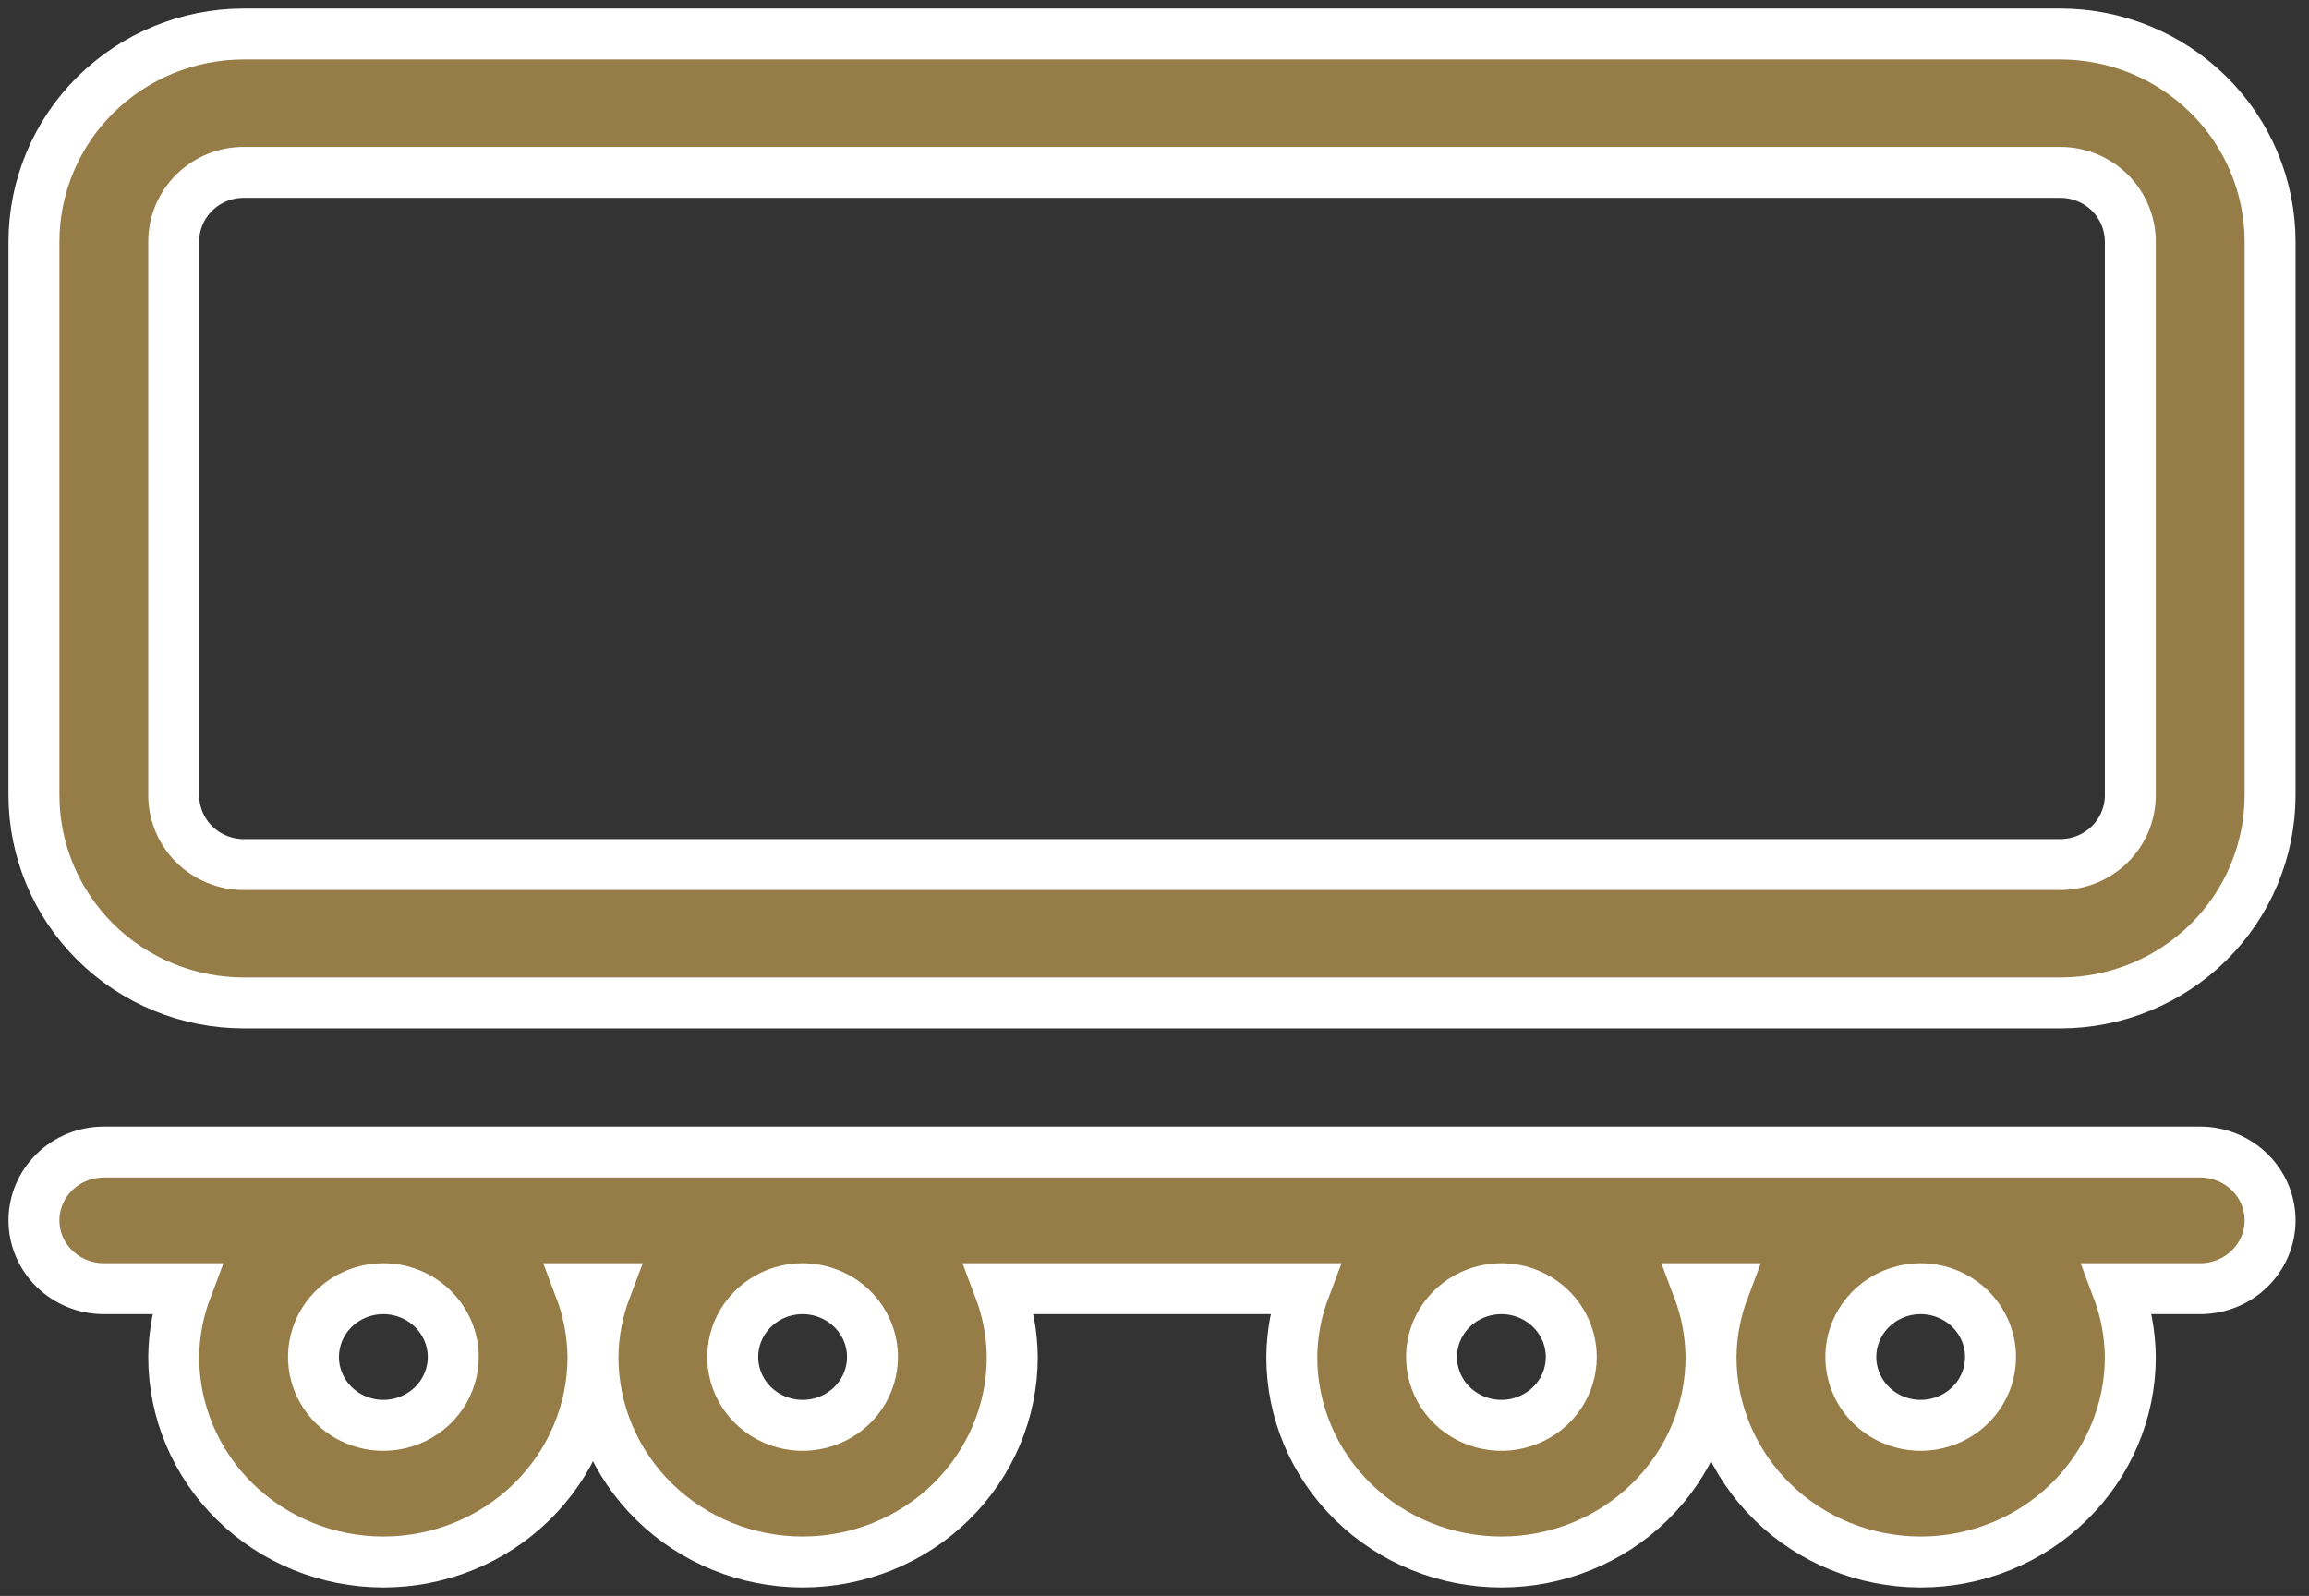 <svg xmlns="http://www.w3.org/2000/svg" width="68" height="47" viewBox="0 0 68 47" fill="none"><rect x="0" y="0" width="68" height="47" fill="#333333" stroke="none"/><path d="M60.68 1H7.174C5.537 1.002 3.968 1.647 2.81 2.793C1.653 3.939 1.002 5.494 1 7.115V23.422C1.002 25.043 1.653 26.597 2.81 27.744C3.968 28.89 5.537 29.535 7.174 29.537H60.68C62.317 29.535 63.886 28.89 65.043 27.744C66.201 26.597 66.852 25.043 66.854 23.422V7.115C66.852 5.494 66.201 3.939 65.043 2.793C63.886 1.647 62.317 1.002 60.68 1ZM62.738 23.422C62.737 23.962 62.52 24.48 62.135 24.862C61.749 25.244 61.225 25.459 60.68 25.46H7.174C6.628 25.459 6.105 25.244 5.719 24.862C5.333 24.48 5.116 23.962 5.116 23.422V7.115C5.116 6.575 5.333 6.056 5.719 5.674C6.105 5.292 6.628 5.077 7.174 5.077H60.68C61.225 5.077 61.749 5.292 62.135 5.674C62.52 6.056 62.737 6.575 62.738 7.115V23.422Z" fill="#967D48" stroke="white" stroke-width="1.5"></path><path d="M64.796 33.927H3.058C2.512 33.927 1.989 34.139 1.603 34.516C1.217 34.894 1 35.405 1 35.939C1 36.473 1.217 36.985 1.603 37.362C1.989 37.739 2.512 37.951 3.058 37.951H5.495C5.251 38.596 5.123 39.276 5.116 39.964C5.116 41.565 5.766 43.1 6.924 44.232C8.082 45.364 9.652 46 11.29 46C12.927 46 14.497 45.364 15.655 44.232C16.813 43.1 17.463 41.565 17.463 39.964C17.456 39.276 17.328 38.596 17.084 37.951H17.843C17.599 38.596 17.47 39.276 17.463 39.964C17.463 41.565 18.114 43.1 19.272 44.232C20.43 45.364 22 46 23.637 46C25.275 46 26.845 45.364 28.003 44.232C29.16 43.1 29.811 41.565 29.811 39.964C29.804 39.276 29.676 38.596 29.432 37.951H38.422C38.178 38.596 38.05 39.276 38.043 39.964C38.043 41.565 38.693 43.1 39.851 44.232C41.009 45.364 42.579 46 44.217 46C45.854 46 47.424 45.364 48.582 44.232C49.74 43.1 50.39 41.565 50.39 39.964C50.383 39.276 50.255 38.596 50.011 37.951H50.77C50.526 38.596 50.397 39.276 50.39 39.964C50.39 41.565 51.041 43.1 52.199 44.232C53.356 45.364 54.927 46 56.564 46C58.201 46 59.772 45.364 60.93 44.232C62.087 43.1 62.738 41.565 62.738 39.964C62.731 39.276 62.603 38.596 62.359 37.951H64.796C65.341 37.951 65.865 37.739 66.251 37.362C66.637 36.985 66.854 36.473 66.854 35.939C66.854 35.405 66.637 34.894 66.251 34.516C65.865 34.139 65.341 33.927 64.796 33.927ZM13.348 39.964C13.348 40.361 13.227 40.751 13.001 41.081C12.775 41.412 12.453 41.67 12.077 41.822C11.701 41.975 11.287 42.015 10.888 41.937C10.489 41.859 10.122 41.668 9.834 41.386C9.547 41.105 9.351 40.746 9.271 40.356C9.192 39.966 9.233 39.561 9.388 39.193C9.544 38.826 9.808 38.511 10.146 38.29C10.485 38.069 10.883 37.951 11.29 37.951C11.835 37.952 12.358 38.164 12.744 38.541C13.13 38.919 13.347 39.43 13.348 39.964ZM25.695 39.964C25.695 40.361 25.574 40.751 25.348 41.081C25.122 41.412 24.801 41.67 24.425 41.822C24.049 41.975 23.635 42.015 23.236 41.937C22.837 41.859 22.47 41.668 22.182 41.386C21.894 41.105 21.698 40.746 21.619 40.356C21.539 39.966 21.58 39.561 21.736 39.193C21.892 38.826 22.155 38.511 22.494 38.29C22.832 38.069 23.23 37.951 23.637 37.951C24.183 37.952 24.706 38.164 25.092 38.541C25.478 38.919 25.695 39.43 25.695 39.964ZM46.274 39.964C46.274 40.361 46.154 40.751 45.928 41.081C45.701 41.412 45.38 41.67 45.004 41.822C44.628 41.975 44.214 42.015 43.815 41.937C43.416 41.859 43.049 41.668 42.761 41.386C42.474 41.105 42.278 40.746 42.198 40.356C42.119 39.966 42.159 39.561 42.315 39.193C42.471 38.826 42.735 38.511 43.073 38.29C43.412 38.069 43.809 37.951 44.217 37.951C44.762 37.952 45.285 38.164 45.671 38.541C46.057 38.919 46.274 39.43 46.274 39.964ZM58.622 39.964C58.622 40.361 58.501 40.751 58.275 41.081C58.049 41.412 57.728 41.67 57.352 41.822C56.975 41.975 56.562 42.015 56.163 41.937C55.763 41.859 55.397 41.668 55.109 41.386C54.821 41.105 54.625 40.746 54.546 40.356C54.466 39.966 54.507 39.561 54.663 39.193C54.819 38.826 55.082 38.511 55.421 38.29C55.759 38.069 56.157 37.951 56.564 37.951C57.11 37.952 57.633 38.164 58.019 38.541C58.404 38.919 58.621 39.43 58.622 39.964Z" fill="#967D48"></path><path d="M17.463 39.964C17.463 41.565 16.813 43.1 15.655 44.232C14.497 45.364 12.927 46 11.29 46C9.652 46 8.082 45.364 6.924 44.232C5.766 43.1 5.116 41.565 5.116 39.964C5.123 39.276 5.251 38.596 5.495 37.951H3.058C2.512 37.951 1.989 37.739 1.603 37.362C1.217 36.985 1 36.473 1 35.939C1 35.405 1.217 34.894 1.603 34.516C1.989 34.139 2.512 33.927 3.058 33.927H64.796C65.341 33.927 65.865 34.139 66.251 34.516C66.637 34.894 66.854 35.405 66.854 35.939C66.854 36.473 66.637 36.985 66.251 37.362C65.865 37.739 65.341 37.951 64.796 37.951H62.359C62.603 38.596 62.731 39.276 62.738 39.964C62.738 41.565 62.087 43.1 60.929 44.232C59.772 45.364 58.201 46 56.564 46C54.927 46 53.356 45.364 52.199 44.232C51.041 43.1 50.39 41.565 50.39 39.964M17.463 39.964C17.456 39.276 17.328 38.596 17.084 37.951H17.843C17.599 38.596 17.47 39.276 17.463 39.964ZM17.463 39.964C17.463 41.565 18.114 43.1 19.272 44.232C20.43 45.364 22 46 23.637 46C25.275 46 26.845 45.364 28.003 44.232C29.16 43.1 29.811 41.565 29.811 39.964C29.804 39.276 29.676 38.596 29.432 37.951H38.422C38.178 38.596 38.05 39.276 38.043 39.964C38.043 41.565 38.693 43.1 39.851 44.232C41.009 45.364 42.579 46 44.217 46C45.854 46 47.424 45.364 48.582 44.232C49.74 43.1 50.39 41.565 50.39 39.964M50.39 39.964C50.383 39.276 50.255 38.596 50.011 37.951H50.77C50.526 38.596 50.397 39.276 50.39 39.964ZM13.348 39.964C13.348 40.361 13.227 40.751 13.001 41.081C12.775 41.412 12.453 41.67 12.077 41.822C11.701 41.975 11.287 42.015 10.888 41.937C10.489 41.859 10.122 41.668 9.834 41.386C9.547 41.105 9.351 40.746 9.271 40.356C9.192 39.966 9.233 39.561 9.388 39.193C9.544 38.826 9.808 38.511 10.146 38.29C10.485 38.069 10.883 37.951 11.29 37.951C11.835 37.952 12.358 38.164 12.744 38.541C13.13 38.919 13.347 39.43 13.348 39.964ZM25.695 39.964C25.695 40.361 25.574 40.751 25.348 41.081C25.122 41.412 24.801 41.67 24.425 41.822C24.049 41.975 23.635 42.015 23.236 41.937C22.837 41.859 22.47 41.668 22.182 41.386C21.894 41.105 21.698 40.746 21.619 40.356C21.539 39.966 21.58 39.561 21.736 39.193C21.892 38.826 22.155 38.511 22.494 38.29C22.832 38.069 23.23 37.951 23.637 37.951C24.183 37.952 24.706 38.164 25.092 38.541C25.478 38.919 25.695 39.43 25.695 39.964ZM46.274 39.964C46.274 40.361 46.154 40.751 45.928 41.081C45.701 41.412 45.38 41.67 45.004 41.822C44.628 41.975 44.214 42.015 43.815 41.937C43.416 41.859 43.049 41.668 42.761 41.386C42.474 41.105 42.278 40.746 42.198 40.356C42.119 39.966 42.159 39.561 42.315 39.193C42.471 38.826 42.735 38.511 43.073 38.29C43.412 38.069 43.809 37.951 44.217 37.951C44.762 37.952 45.285 38.164 45.671 38.541C46.057 38.919 46.274 39.43 46.274 39.964ZM58.622 39.964C58.622 40.361 58.501 40.751 58.275 41.081C58.049 41.412 57.728 41.67 57.352 41.822C56.975 41.975 56.562 42.015 56.163 41.937C55.763 41.859 55.397 41.668 55.109 41.386C54.821 41.105 54.625 40.746 54.546 40.356C54.466 39.966 54.507 39.561 54.663 39.193C54.819 38.826 55.082 38.511 55.421 38.29C55.759 38.069 56.157 37.951 56.564 37.951C57.11 37.952 57.633 38.164 58.019 38.541C58.404 38.919 58.621 39.43 58.622 39.964Z" stroke="white" stroke-width="1.5"></path></svg>